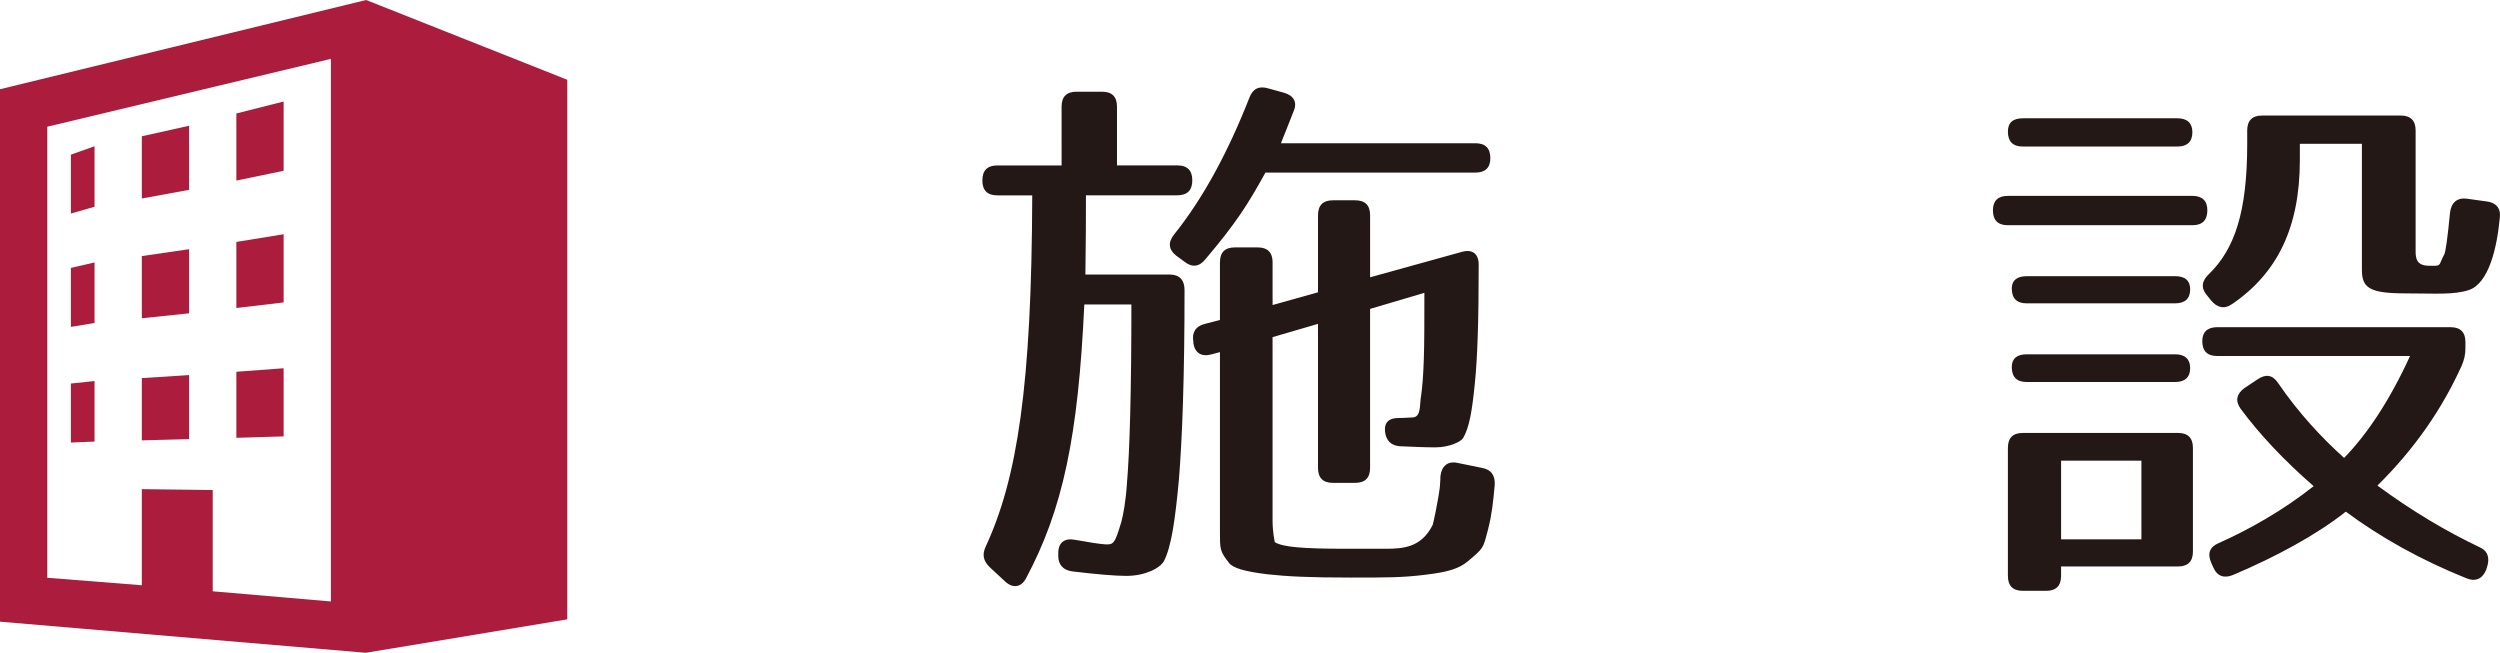 <?xml version="1.0" encoding="utf-8"?>
<!-- Generator: Adobe Illustrator 16.0.4, SVG Export Plug-In . SVG Version: 6.00 Build 0)  -->
<!DOCTYPE svg PUBLIC "-//W3C//DTD SVG 1.1//EN" "http://www.w3.org/Graphics/SVG/1.1/DTD/svg11.dtd">
<svg version="1.1" id="レイヤー_1" xmlns="http://www.w3.org/2000/svg" xmlns:xlink="http://www.w3.org/1999/xlink" x="0px"
	 y="0px" width="105.771px" height="27.619px" viewBox="0 0 105.771 27.619" enable-background="new 0 0 105.771 27.619"
	 xml:space="preserve">
<g>
	<g>
		<path fill="#231815" d="M50.444,7.63c0,0.422-0.211,0.633-0.633,0.633h-3.867c0,0.82,0,1.922-0.023,3.352h3.562
			c0.422,0,0.633,0.234,0.633,0.656c0,3.586-0.094,6.234-0.234,7.969c-0.164,1.805-0.328,2.883-0.633,3.492
			c-0.164,0.305-0.797,0.633-1.594,0.633c-0.492,0-1.289-0.07-2.273-0.188c-0.398-0.047-0.609-0.281-0.609-0.656v-0.117
			c0-0.445,0.258-0.656,0.727-0.562c0.656,0.117,0.961,0.164,1.242,0.188c0.375,0.023,0.422-0.023,0.703-0.961
			c0.07-0.258,0.188-0.867,0.234-1.617c0.117-1.383,0.188-3.891,0.188-7.57h-1.992c-0.258,5.602-0.914,8.672-2.461,11.578
			c-0.211,0.398-0.562,0.445-0.891,0.141l-0.656-0.609c-0.258-0.258-0.328-0.516-0.164-0.867c1.336-2.883,1.945-6.797,1.969-14.859
			h-1.477c-0.422,0-0.633-0.211-0.633-0.633s0.211-0.633,0.633-0.633h2.719V4.513c0-0.422,0.211-0.633,0.633-0.633h1.078
			c0.422,0,0.633,0.211,0.633,0.633v2.484h2.555C50.233,6.998,50.444,7.208,50.444,7.63z M54.733,4.701
			c-0.141,0.375-0.328,0.82-0.539,1.359h8.227c0.422,0,0.633,0.211,0.633,0.633c0,0.398-0.211,0.609-0.633,0.609h-8.883
			c-0.75,1.359-1.242,2.133-2.531,3.656c-0.258,0.328-0.562,0.375-0.891,0.117l-0.352-0.258c-0.328-0.258-0.352-0.562-0.094-0.891
			c1.242-1.547,2.297-3.516,3.188-5.789c0.141-0.375,0.398-0.516,0.797-0.398l0.68,0.188C54.733,4.044,54.897,4.326,54.733,4.701z
			 M62.561,11.193c0,2.273-0.047,3.914-0.164,5.039c-0.117,1.172-0.234,1.852-0.492,2.297c-0.07,0.141-0.562,0.398-1.172,0.398
			c-0.422,0-0.961-0.023-1.5-0.047c-0.375-0.023-0.586-0.234-0.633-0.609c-0.047-0.398,0.164-0.586,0.562-0.586
			c0.258,0,0.469-0.023,0.586-0.023c0.398,0,0.305-0.562,0.375-0.914c0.047-0.305,0.094-0.844,0.117-1.57
			c0.023-0.68,0.023-1.617,0.023-2.789l-2.297,0.68v6.727c0,0.422-0.211,0.633-0.633,0.633h-0.938c-0.422,0-0.633-0.211-0.633-0.633
			v-6.094l-1.922,0.562v7.758c0,0.492,0.094,0.914,0.094,0.914c0.328,0.211,1.172,0.281,3.023,0.281h1.688
			c0.75,0,1.5-0.07,1.969-1.008c0.023-0.047,0.234-1.031,0.305-1.617c0-0.094,0.023-0.234,0.023-0.445
			c0.047-0.422,0.305-0.656,0.727-0.562l1.031,0.211c0.398,0.07,0.562,0.328,0.539,0.727c-0.07,0.75-0.117,1.219-0.281,1.875
			c-0.211,0.797-0.164,0.773-0.867,1.359c-0.375,0.305-0.82,0.445-1.805,0.562c-0.938,0.117-1.617,0.117-3.141,0.117
			c-1.758,0-2.695-0.047-3.539-0.141c-0.938-0.117-1.453-0.258-1.617-0.492c-0.375-0.469-0.375-0.586-0.375-1.242v-7.664
			l-0.352,0.094c-0.422,0.117-0.703-0.047-0.773-0.469v-0.07c-0.07-0.375,0.094-0.656,0.492-0.75l0.633-0.164v-2.438
			c0-0.422,0.211-0.633,0.633-0.633h0.961c0.422,0,0.633,0.211,0.633,0.633v1.805l1.922-0.539V9.107
			c0-0.422,0.211-0.633,0.633-0.633h0.938c0.422,0,0.633,0.211,0.633,0.633v2.625l3.891-1.078
			C62.28,10.537,62.561,10.724,62.561,11.193z"/>
		<path fill="#231815" d="M93.389,8.896c0,0.422-0.211,0.633-0.633,0.633h-7.805c-0.422,0-0.633-0.211-0.633-0.633
			c0-0.398,0.211-0.609,0.633-0.609h7.805C93.178,8.287,93.389,8.498,93.389,8.896z M92.756,5.591c0,0.398-0.211,0.609-0.633,0.609
			h-6.539c-0.422,0-0.633-0.211-0.633-0.633c0-0.375,0.211-0.562,0.633-0.562h6.539C92.545,5.005,92.756,5.216,92.756,5.591z
			 M92.146,23.966h-4.945v0.398c0,0.422-0.211,0.633-0.633,0.633h-0.984c-0.422,0-0.633-0.211-0.633-0.633v-5.414
			c0-0.422,0.211-0.633,0.633-0.633h6.562c0.422,0,0.633,0.211,0.633,0.633v4.383C92.779,23.755,92.568,23.966,92.146,23.966z
			 M92.662,12.248c0,0.375-0.211,0.586-0.633,0.586h-6.281c-0.422,0-0.633-0.211-0.633-0.633c0-0.328,0.211-0.516,0.633-0.516h6.281
			C92.451,11.685,92.662,11.873,92.662,12.248z M92.662,15.576c0,0.375-0.211,0.586-0.633,0.586h-6.281
			c-0.422,0-0.633-0.211-0.633-0.633c0-0.352,0.211-0.539,0.633-0.539h6.281C92.451,14.99,92.662,15.201,92.662,15.576z M90.6,19.49
			h-3.398v3.328H90.6V19.49z M104.146,15.482c-0.82,1.805-1.969,3.492-3.562,5.062c1.5,1.102,2.93,1.945,4.312,2.602
			c0.375,0.164,0.445,0.469,0.328,0.844l-0.047,0.141c-0.164,0.375-0.469,0.492-0.844,0.328c-1.922-0.773-3.633-1.734-5.086-2.812
			c-1.242,0.984-2.977,1.922-4.758,2.672c-0.375,0.164-0.68,0.07-0.844-0.305l-0.094-0.211c-0.164-0.375-0.07-0.656,0.305-0.82
			c1.266-0.562,2.695-1.359,4.031-2.414c-1.266-1.102-2.297-2.203-3.094-3.281c-0.234-0.328-0.164-0.633,0.164-0.867l0.562-0.375
			c0.352-0.234,0.633-0.188,0.867,0.164c0.867,1.266,1.828,2.297,2.789,3.164c0.984-1.008,1.945-2.461,2.789-4.312h-8.156
			c-0.422,0-0.633-0.211-0.633-0.633c0-0.375,0.211-0.586,0.633-0.586h9.867c0.422,0,0.633,0.211,0.633,0.633v0.234
			C104.311,14.99,104.264,15.201,104.146,15.482z M102.693,11.24c0.656,0.023,0.445,0.023,0.727-0.492
			c0.047-0.094,0.141-0.727,0.234-1.734c0.047-0.445,0.305-0.656,0.703-0.609l0.844,0.117c0.398,0.047,0.609,0.281,0.562,0.68
			c-0.117,1.289-0.469,2.789-1.312,3.07c-0.656,0.211-1.406,0.141-2.648,0.141c-1.57,0-1.875-0.234-1.875-1.008v-5.32h-2.625v0.68
			c0,2.836-0.938,4.781-2.859,6.094c-0.328,0.234-0.633,0.164-0.891-0.141l-0.188-0.234c-0.258-0.305-0.211-0.609,0.094-0.891
			c1.078-1.055,1.617-2.602,1.617-5.508V5.521c0-0.422,0.211-0.633,0.633-0.633h5.859c0.422,0,0.633,0.211,0.633,0.633v5.109
			C102.201,10.888,102.225,11.216,102.693,11.24z"/>
	</g>
</g>
<g>
	<path fill="#AB1C3D" d="M15.49,0L0,3.775v22.527l15.477,1.316L24,26.203V3.375L15.49,0z M14,25.447l-5-0.43v-4.285l-3-0.037v4.066
		l-4-0.316V5.361L14,2.49V25.447z"/>
	<polygon fill="#AB1C3D" points="12,4.295 10,4.801 10,7.639 12,7.225 	"/>
	<polygon fill="#AB1C3D" points="4,6.188 3,6.543 3,9.035 4,8.746 	"/>
	<polygon fill="#AB1C3D" points="8,5.32 6,5.766 6,8.398 8,8.031 	"/>
	<polygon fill="#AB1C3D" points="4,11.104 3,11.334 3,13.83 4,13.664 	"/>
	<polygon fill="#AB1C3D" points="8,10.543 6,10.834 6,13.465 8,13.256 	"/>
	<polygon fill="#AB1C3D" points="12,9.91 10,10.236 10,13.031 12,12.795 	"/>
	<polygon fill="#AB1C3D" points="12,15.58 10,15.729 10,18.523 12,18.463 	"/>
	<polygon fill="#AB1C3D" points="8,15.867 6,15.998 6,18.631 8,18.578 	"/>
	<polygon fill="#AB1C3D" points="4,16.121 3,16.227 3,18.723 4,18.682 	"/>
</g>
</svg>
